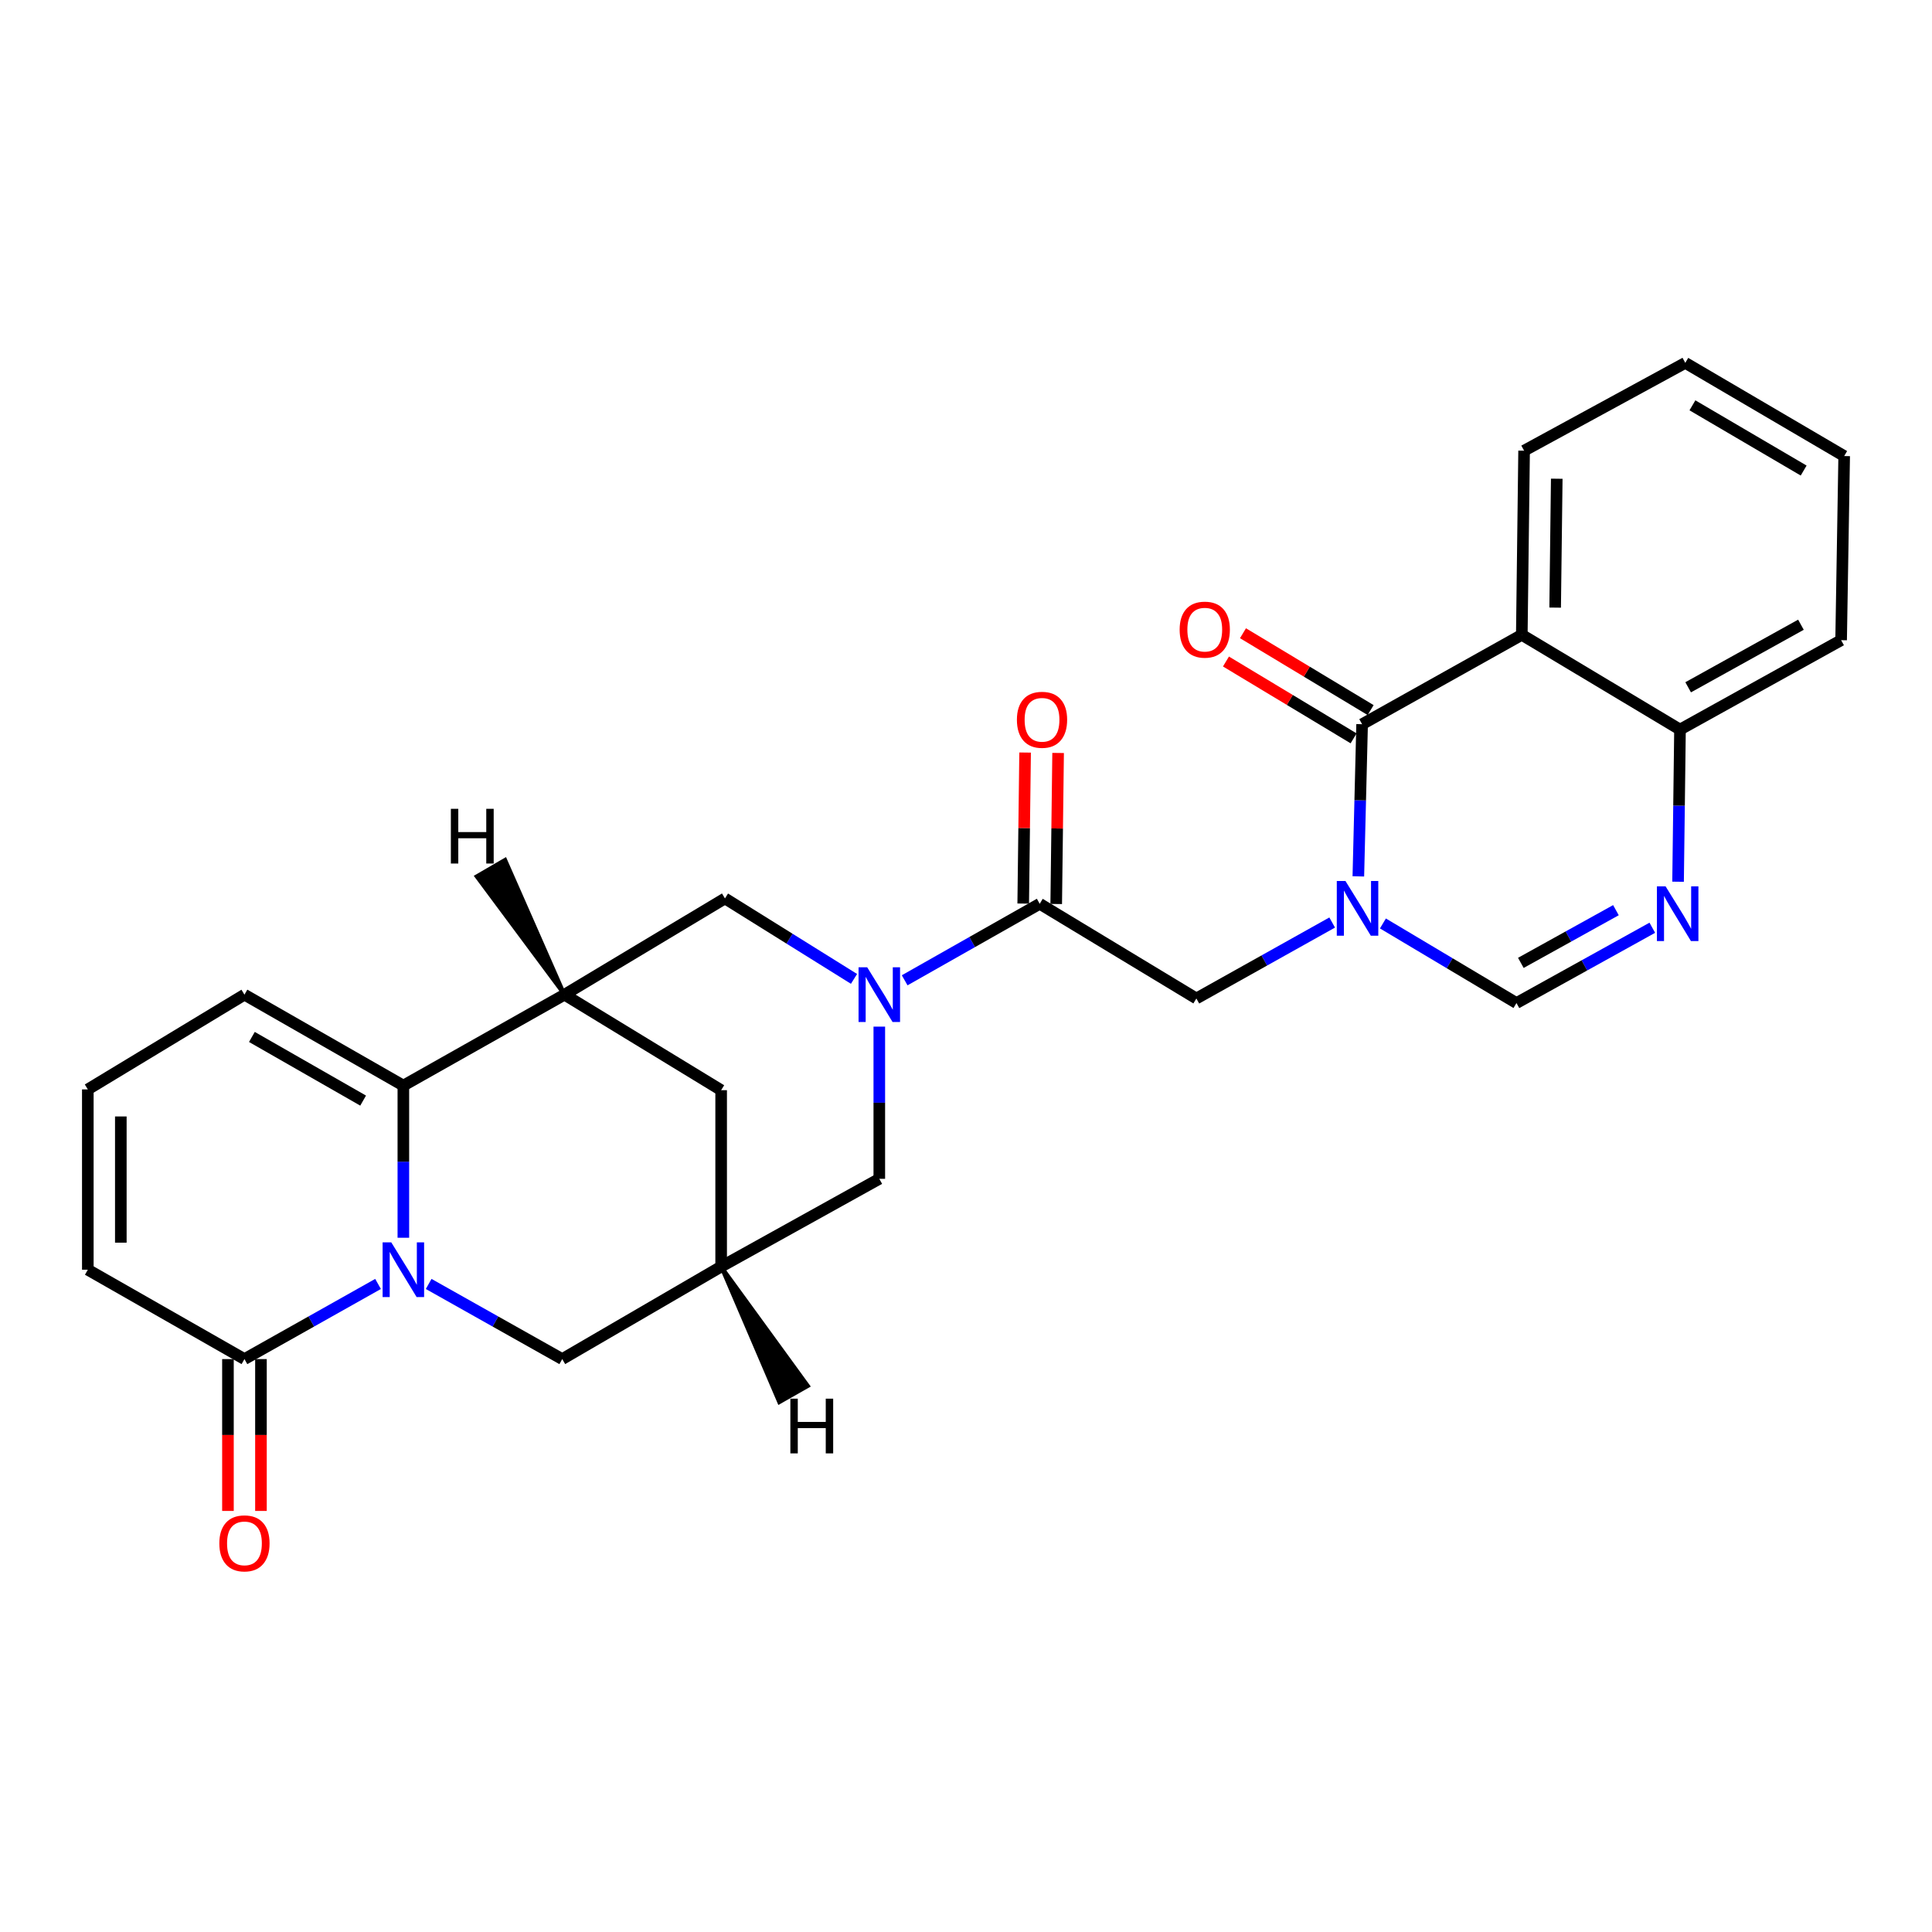 <?xml version='1.0' encoding='iso-8859-1'?>
<svg version='1.1' baseProfile='full'
              xmlns='http://www.w3.org/2000/svg'
                      xmlns:rdkit='http://www.rdkit.org/xml'
                      xmlns:xlink='http://www.w3.org/1999/xlink'
                  xml:space='preserve'
width='1000px' height='1000px' viewBox='0 0 1000 1000'>
<!-- END OF HEADER -->
<rect style='opacity:1.0;fill:#FFFFFF;stroke:none' width='1000' height='1000' x='0' y='0'> </rect>
<path class='bond-1' d='M 703.073,453.609 L 704.049,414.23' style='fill:none;fill-rule:evenodd;stroke:#0000FF;stroke-width:6px;stroke-linecap:butt;stroke-linejoin:miter;stroke-opacity:1' />
<path class='bond-1' d='M 704.049,414.23 L 705.026,374.852' style='fill:none;fill-rule:evenodd;stroke:#000000;stroke-width:6px;stroke-linecap:butt;stroke-linejoin:miter;stroke-opacity:1' />
<path class='bond-7' d='M 715.796,477.979 L 750.359,498.576' style='fill:none;fill-rule:evenodd;stroke:#0000FF;stroke-width:6px;stroke-linecap:butt;stroke-linejoin:miter;stroke-opacity:1' />
<path class='bond-7' d='M 750.359,498.576 L 784.921,519.173' style='fill:none;fill-rule:evenodd;stroke:#000000;stroke-width:6px;stroke-linecap:butt;stroke-linejoin:miter;stroke-opacity:1' />
<path class='bond-10' d='M 689.533,477.495 L 654.384,497.152' style='fill:none;fill-rule:evenodd;stroke:#0000FF;stroke-width:6px;stroke-linecap:butt;stroke-linejoin:miter;stroke-opacity:1' />
<path class='bond-10' d='M 654.384,497.152 L 619.236,516.81' style='fill:none;fill-rule:evenodd;stroke:#000000;stroke-width:6px;stroke-linecap:butt;stroke-linejoin:miter;stroke-opacity:1' />
<path class='bond-0' d='M 221.876,664.569 L 256.446,684.015' style='fill:none;fill-rule:evenodd;stroke:#0000FF;stroke-width:6px;stroke-linecap:butt;stroke-linejoin:miter;stroke-opacity:1' />
<path class='bond-0' d='M 256.446,684.015 L 291.017,703.461' style='fill:none;fill-rule:evenodd;stroke:#000000;stroke-width:6px;stroke-linecap:butt;stroke-linejoin:miter;stroke-opacity:1' />
<path class='bond-9' d='M 195.677,664.569 L 161.102,684.015' style='fill:none;fill-rule:evenodd;stroke:#0000FF;stroke-width:6px;stroke-linecap:butt;stroke-linejoin:miter;stroke-opacity:1' />
<path class='bond-9' d='M 161.102,684.015 L 126.527,703.461' style='fill:none;fill-rule:evenodd;stroke:#000000;stroke-width:6px;stroke-linecap:butt;stroke-linejoin:miter;stroke-opacity:1' />
<path class='bond-30' d='M 208.777,640.659 L 208.777,601.28' style='fill:none;fill-rule:evenodd;stroke:#0000FF;stroke-width:6px;stroke-linecap:butt;stroke-linejoin:miter;stroke-opacity:1' />
<path class='bond-30' d='M 208.777,601.28 L 208.777,561.902' style='fill:none;fill-rule:evenodd;stroke:#000000;stroke-width:6px;stroke-linecap:butt;stroke-linejoin:miter;stroke-opacity:1' />
<path class='bond-4' d='M 705.026,374.852 L 787.683,328.583' style='fill:none;fill-rule:evenodd;stroke:#000000;stroke-width:6px;stroke-linecap:butt;stroke-linejoin:miter;stroke-opacity:1' />
<path class='bond-18' d='M 709.431,367.534 L 676.398,347.647' style='fill:none;fill-rule:evenodd;stroke:#000000;stroke-width:6px;stroke-linecap:butt;stroke-linejoin:miter;stroke-opacity:1' />
<path class='bond-18' d='M 676.398,347.647 L 643.365,327.76' style='fill:none;fill-rule:evenodd;stroke:#FF0000;stroke-width:6px;stroke-linecap:butt;stroke-linejoin:miter;stroke-opacity:1' />
<path class='bond-18' d='M 700.62,382.17 L 667.587,362.283' style='fill:none;fill-rule:evenodd;stroke:#000000;stroke-width:6px;stroke-linecap:butt;stroke-linejoin:miter;stroke-opacity:1' />
<path class='bond-18' d='M 667.587,362.283 L 634.554,342.397' style='fill:none;fill-rule:evenodd;stroke:#FF0000;stroke-width:6px;stroke-linecap:butt;stroke-linejoin:miter;stroke-opacity:1' />
<path class='bond-2' d='M 208.777,561.902 L 292.184,514.836' style='fill:none;fill-rule:evenodd;stroke:#000000;stroke-width:6px;stroke-linecap:butt;stroke-linejoin:miter;stroke-opacity:1' />
<path class='bond-17' d='M 208.777,561.902 L 126.527,514.836' style='fill:none;fill-rule:evenodd;stroke:#000000;stroke-width:6px;stroke-linecap:butt;stroke-linejoin:miter;stroke-opacity:1' />
<path class='bond-17' d='M 187.954,569.67 L 130.38,536.723' style='fill:none;fill-rule:evenodd;stroke:#000000;stroke-width:6px;stroke-linecap:butt;stroke-linejoin:miter;stroke-opacity:1' />
<path class='bond-3' d='M 468.252,507.4 L 503.203,487.599' style='fill:none;fill-rule:evenodd;stroke:#0000FF;stroke-width:6px;stroke-linecap:butt;stroke-linejoin:miter;stroke-opacity:1' />
<path class='bond-3' d='M 503.203,487.599 L 538.154,467.798' style='fill:none;fill-rule:evenodd;stroke:#000000;stroke-width:6px;stroke-linecap:butt;stroke-linejoin:miter;stroke-opacity:1' />
<path class='bond-11' d='M 442.033,506.672 L 408.636,485.849' style='fill:none;fill-rule:evenodd;stroke:#0000FF;stroke-width:6px;stroke-linecap:butt;stroke-linejoin:miter;stroke-opacity:1' />
<path class='bond-11' d='M 408.636,485.849 L 375.24,465.027' style='fill:none;fill-rule:evenodd;stroke:#000000;stroke-width:6px;stroke-linecap:butt;stroke-linejoin:miter;stroke-opacity:1' />
<path class='bond-15' d='M 455.126,531.379 L 455.126,570.766' style='fill:none;fill-rule:evenodd;stroke:#0000FF;stroke-width:6px;stroke-linecap:butt;stroke-linejoin:miter;stroke-opacity:1' />
<path class='bond-15' d='M 455.126,570.766 L 455.126,610.154' style='fill:none;fill-rule:evenodd;stroke:#000000;stroke-width:6px;stroke-linecap:butt;stroke-linejoin:miter;stroke-opacity:1' />
<path class='bond-23' d='M 787.683,328.583 L 788.87,233.274' style='fill:none;fill-rule:evenodd;stroke:#000000;stroke-width:6px;stroke-linecap:butt;stroke-linejoin:miter;stroke-opacity:1' />
<path class='bond-23' d='M 804.944,314.499 L 805.774,247.783' style='fill:none;fill-rule:evenodd;stroke:#000000;stroke-width:6px;stroke-linecap:butt;stroke-linejoin:miter;stroke-opacity:1' />
<path class='bond-27' d='M 787.683,328.583 L 869.563,377.623' style='fill:none;fill-rule:evenodd;stroke:#000000;stroke-width:6px;stroke-linecap:butt;stroke-linejoin:miter;stroke-opacity:1' />
<path class='bond-5' d='M 292.184,514.836 L 375.24,465.027' style='fill:none;fill-rule:evenodd;stroke:#000000;stroke-width:6px;stroke-linecap:butt;stroke-linejoin:miter;stroke-opacity:1' />
<path class='bond-29' d='M 292.184,514.836 L 373.266,564.274' style='fill:none;fill-rule:evenodd;stroke:#000000;stroke-width:6px;stroke-linecap:butt;stroke-linejoin:miter;stroke-opacity:1' />
<path class='bond-32' d='M 292.184,514.836 L 261.454,445.038 L 246.688,453.63 Z' style='fill:#000000;fill-rule:evenodd;fill-opacity:1;stroke:#000000;stroke-width:2px;stroke-linecap:butt;stroke-linejoin:miter;stroke-opacity:1;' />
<path class='bond-6' d='M 855.232,480.198 L 820.077,499.686' style='fill:none;fill-rule:evenodd;stroke:#0000FF;stroke-width:6px;stroke-linecap:butt;stroke-linejoin:miter;stroke-opacity:1' />
<path class='bond-6' d='M 820.077,499.686 L 784.921,519.173' style='fill:none;fill-rule:evenodd;stroke:#000000;stroke-width:6px;stroke-linecap:butt;stroke-linejoin:miter;stroke-opacity:1' />
<path class='bond-6' d='M 836.403,471.103 L 811.794,484.744' style='fill:none;fill-rule:evenodd;stroke:#0000FF;stroke-width:6px;stroke-linecap:butt;stroke-linejoin:miter;stroke-opacity:1' />
<path class='bond-6' d='M 811.794,484.744 L 787.185,498.385' style='fill:none;fill-rule:evenodd;stroke:#000000;stroke-width:6px;stroke-linecap:butt;stroke-linejoin:miter;stroke-opacity:1' />
<path class='bond-13' d='M 868.566,456.38 L 869.065,417.002' style='fill:none;fill-rule:evenodd;stroke:#0000FF;stroke-width:6px;stroke-linecap:butt;stroke-linejoin:miter;stroke-opacity:1' />
<path class='bond-13' d='M 869.065,417.002 L 869.563,377.623' style='fill:none;fill-rule:evenodd;stroke:#000000;stroke-width:6px;stroke-linecap:butt;stroke-linejoin:miter;stroke-opacity:1' />
<path class='bond-8' d='M 538.154,467.798 L 619.236,516.81' style='fill:none;fill-rule:evenodd;stroke:#000000;stroke-width:6px;stroke-linecap:butt;stroke-linejoin:miter;stroke-opacity:1' />
<path class='bond-21' d='M 546.695,467.905 L 547.186,428.817' style='fill:none;fill-rule:evenodd;stroke:#000000;stroke-width:6px;stroke-linecap:butt;stroke-linejoin:miter;stroke-opacity:1' />
<path class='bond-21' d='M 547.186,428.817 L 547.676,389.73' style='fill:none;fill-rule:evenodd;stroke:#FF0000;stroke-width:6px;stroke-linecap:butt;stroke-linejoin:miter;stroke-opacity:1' />
<path class='bond-21' d='M 529.613,467.691 L 530.103,428.603' style='fill:none;fill-rule:evenodd;stroke:#000000;stroke-width:6px;stroke-linecap:butt;stroke-linejoin:miter;stroke-opacity:1' />
<path class='bond-21' d='M 530.103,428.603 L 530.594,389.515' style='fill:none;fill-rule:evenodd;stroke:#FF0000;stroke-width:6px;stroke-linecap:butt;stroke-linejoin:miter;stroke-opacity:1' />
<path class='bond-20' d='M 126.527,703.461 L 45.455,657.201' style='fill:none;fill-rule:evenodd;stroke:#000000;stroke-width:6px;stroke-linecap:butt;stroke-linejoin:miter;stroke-opacity:1' />
<path class='bond-22' d='M 117.985,703.461 L 117.985,742.759' style='fill:none;fill-rule:evenodd;stroke:#000000;stroke-width:6px;stroke-linecap:butt;stroke-linejoin:miter;stroke-opacity:1' />
<path class='bond-22' d='M 117.985,742.759 L 117.985,782.058' style='fill:none;fill-rule:evenodd;stroke:#FF0000;stroke-width:6px;stroke-linecap:butt;stroke-linejoin:miter;stroke-opacity:1' />
<path class='bond-22' d='M 135.069,703.461 L 135.069,742.759' style='fill:none;fill-rule:evenodd;stroke:#000000;stroke-width:6px;stroke-linecap:butt;stroke-linejoin:miter;stroke-opacity:1' />
<path class='bond-22' d='M 135.069,742.759 L 135.069,782.058' style='fill:none;fill-rule:evenodd;stroke:#FF0000;stroke-width:6px;stroke-linecap:butt;stroke-linejoin:miter;stroke-opacity:1' />
<path class='bond-12' d='M 373.266,655.597 L 455.126,610.154' style='fill:none;fill-rule:evenodd;stroke:#000000;stroke-width:6px;stroke-linecap:butt;stroke-linejoin:miter;stroke-opacity:1' />
<path class='bond-14' d='M 373.266,655.597 L 291.017,703.461' style='fill:none;fill-rule:evenodd;stroke:#000000;stroke-width:6px;stroke-linecap:butt;stroke-linejoin:miter;stroke-opacity:1' />
<path class='bond-16' d='M 373.266,655.597 L 373.266,564.274' style='fill:none;fill-rule:evenodd;stroke:#000000;stroke-width:6px;stroke-linecap:butt;stroke-linejoin:miter;stroke-opacity:1' />
<path class='bond-33' d='M 373.266,655.597 L 403.345,725.797 L 418.197,717.354 Z' style='fill:#000000;fill-rule:evenodd;fill-opacity:1;stroke:#000000;stroke-width:2px;stroke-linecap:butt;stroke-linejoin:miter;stroke-opacity:1;' />
<path class='bond-24' d='M 869.563,377.623 L 952.96,331.355' style='fill:none;fill-rule:evenodd;stroke:#000000;stroke-width:6px;stroke-linecap:butt;stroke-linejoin:miter;stroke-opacity:1' />
<path class='bond-24' d='M 873.784,355.744 L 932.163,323.356' style='fill:none;fill-rule:evenodd;stroke:#000000;stroke-width:6px;stroke-linecap:butt;stroke-linejoin:miter;stroke-opacity:1' />
<path class='bond-19' d='M 126.527,514.836 L 45.455,563.876' style='fill:none;fill-rule:evenodd;stroke:#000000;stroke-width:6px;stroke-linecap:butt;stroke-linejoin:miter;stroke-opacity:1' />
<path class='bond-31' d='M 45.455,563.876 L 45.455,657.201' style='fill:none;fill-rule:evenodd;stroke:#000000;stroke-width:6px;stroke-linecap:butt;stroke-linejoin:miter;stroke-opacity:1' />
<path class='bond-31' d='M 62.538,577.875 L 62.538,643.203' style='fill:none;fill-rule:evenodd;stroke:#000000;stroke-width:6px;stroke-linecap:butt;stroke-linejoin:miter;stroke-opacity:1' />
<path class='bond-25' d='M 788.87,233.274 L 872.305,187.821' style='fill:none;fill-rule:evenodd;stroke:#000000;stroke-width:6px;stroke-linecap:butt;stroke-linejoin:miter;stroke-opacity:1' />
<path class='bond-26' d='M 952.96,331.355 L 954.545,236.055' style='fill:none;fill-rule:evenodd;stroke:#000000;stroke-width:6px;stroke-linecap:butt;stroke-linejoin:miter;stroke-opacity:1' />
<path class='bond-28' d='M 872.305,187.821 L 954.545,236.055' style='fill:none;fill-rule:evenodd;stroke:#000000;stroke-width:6px;stroke-linecap:butt;stroke-linejoin:miter;stroke-opacity:1' />
<path class='bond-28' d='M 875.999,209.793 L 933.567,243.556' style='fill:none;fill-rule:evenodd;stroke:#000000;stroke-width:6px;stroke-linecap:butt;stroke-linejoin:miter;stroke-opacity:1' />
<path  class='atom-0' d='M 696.402 455.992
L 705.682 470.992
Q 706.602 472.472, 708.082 475.152
Q 709.562 477.832, 709.642 477.992
L 709.642 455.992
L 713.402 455.992
L 713.402 484.312
L 709.522 484.312
L 699.562 467.912
Q 698.402 465.992, 697.162 463.792
Q 695.962 461.592, 695.602 460.912
L 695.602 484.312
L 691.922 484.312
L 691.922 455.992
L 696.402 455.992
' fill='#0000FF'/>
<path  class='atom-1' d='M 202.517 643.041
L 211.797 658.041
Q 212.717 659.521, 214.197 662.201
Q 215.677 664.881, 215.757 665.041
L 215.757 643.041
L 219.517 643.041
L 219.517 671.361
L 215.637 671.361
L 205.677 654.961
Q 204.517 653.041, 203.277 650.841
Q 202.077 648.641, 201.717 647.961
L 201.717 671.361
L 198.037 671.361
L 198.037 643.041
L 202.517 643.041
' fill='#0000FF'/>
<path  class='atom-4' d='M 448.866 500.676
L 458.146 515.676
Q 459.066 517.156, 460.546 519.836
Q 462.026 522.516, 462.106 522.676
L 462.106 500.676
L 465.866 500.676
L 465.866 528.996
L 461.986 528.996
L 452.026 512.596
Q 450.866 510.676, 449.626 508.476
Q 448.426 506.276, 448.066 505.596
L 448.066 528.996
L 444.386 528.996
L 444.386 500.676
L 448.866 500.676
' fill='#0000FF'/>
<path  class='atom-7' d='M 862.097 458.763
L 871.377 473.763
Q 872.297 475.243, 873.777 477.923
Q 875.257 480.603, 875.337 480.763
L 875.337 458.763
L 879.097 458.763
L 879.097 487.083
L 875.217 487.083
L 865.257 470.683
Q 864.097 468.763, 862.857 466.563
Q 861.657 464.363, 861.297 463.683
L 861.297 487.083
L 857.617 487.083
L 857.617 458.763
L 862.097 458.763
' fill='#0000FF'/>
<path  class='atom-19' d='M 610.583 325.901
Q 610.583 319.101, 613.943 315.301
Q 617.303 311.501, 623.583 311.501
Q 629.863 311.501, 633.223 315.301
Q 636.583 319.101, 636.583 325.901
Q 636.583 332.781, 633.183 336.701
Q 629.783 340.581, 623.583 340.581
Q 617.343 340.581, 613.943 336.701
Q 610.583 332.821, 610.583 325.901
M 623.583 337.381
Q 627.903 337.381, 630.223 334.501
Q 632.583 331.581, 632.583 325.901
Q 632.583 320.341, 630.223 317.541
Q 627.903 314.701, 623.583 314.701
Q 619.263 314.701, 616.903 317.501
Q 614.583 320.301, 614.583 325.901
Q 614.583 331.621, 616.903 334.501
Q 619.263 337.381, 623.583 337.381
' fill='#FF0000'/>
<path  class='atom-22' d='M 526.35 372.559
Q 526.35 365.759, 529.71 361.959
Q 533.07 358.159, 539.35 358.159
Q 545.63 358.159, 548.99 361.959
Q 552.35 365.759, 552.35 372.559
Q 552.35 379.439, 548.95 383.359
Q 545.55 387.239, 539.35 387.239
Q 533.11 387.239, 529.71 383.359
Q 526.35 379.479, 526.35 372.559
M 539.35 384.039
Q 543.67 384.039, 545.99 381.159
Q 548.35 378.239, 548.35 372.559
Q 548.35 366.999, 545.99 364.199
Q 543.67 361.359, 539.35 361.359
Q 535.03 361.359, 532.67 364.159
Q 530.35 366.959, 530.35 372.559
Q 530.35 378.279, 532.67 381.159
Q 535.03 384.039, 539.35 384.039
' fill='#FF0000'/>
<path  class='atom-23' d='M 113.527 798.84
Q 113.527 792.04, 116.887 788.24
Q 120.247 784.44, 126.527 784.44
Q 132.807 784.44, 136.167 788.24
Q 139.527 792.04, 139.527 798.84
Q 139.527 805.72, 136.127 809.64
Q 132.727 813.52, 126.527 813.52
Q 120.287 813.52, 116.887 809.64
Q 113.527 805.76, 113.527 798.84
M 126.527 810.32
Q 130.847 810.32, 133.167 807.44
Q 135.527 804.52, 135.527 798.84
Q 135.527 793.28, 133.167 790.48
Q 130.847 787.64, 126.527 787.64
Q 122.207 787.64, 119.847 790.44
Q 117.527 793.24, 117.527 798.84
Q 117.527 804.56, 119.847 807.44
Q 122.207 810.32, 126.527 810.32
' fill='#FF0000'/>
<path  class='atom-28' d='M 233.371 418.641
L 237.211 418.641
L 237.211 430.681
L 251.691 430.681
L 251.691 418.641
L 255.531 418.641
L 255.531 446.961
L 251.691 446.961
L 251.691 433.881
L 237.211 433.881
L 237.211 446.961
L 233.371 446.961
L 233.371 418.641
' fill='#000000'/>
<path  class='atom-29' d='M 409.09 723.948
L 412.93 723.948
L 412.93 735.988
L 427.41 735.988
L 427.41 723.948
L 431.25 723.948
L 431.25 752.268
L 427.41 752.268
L 427.41 739.188
L 412.93 739.188
L 412.93 752.268
L 409.09 752.268
L 409.09 723.948
' fill='#000000'/>
</svg>
